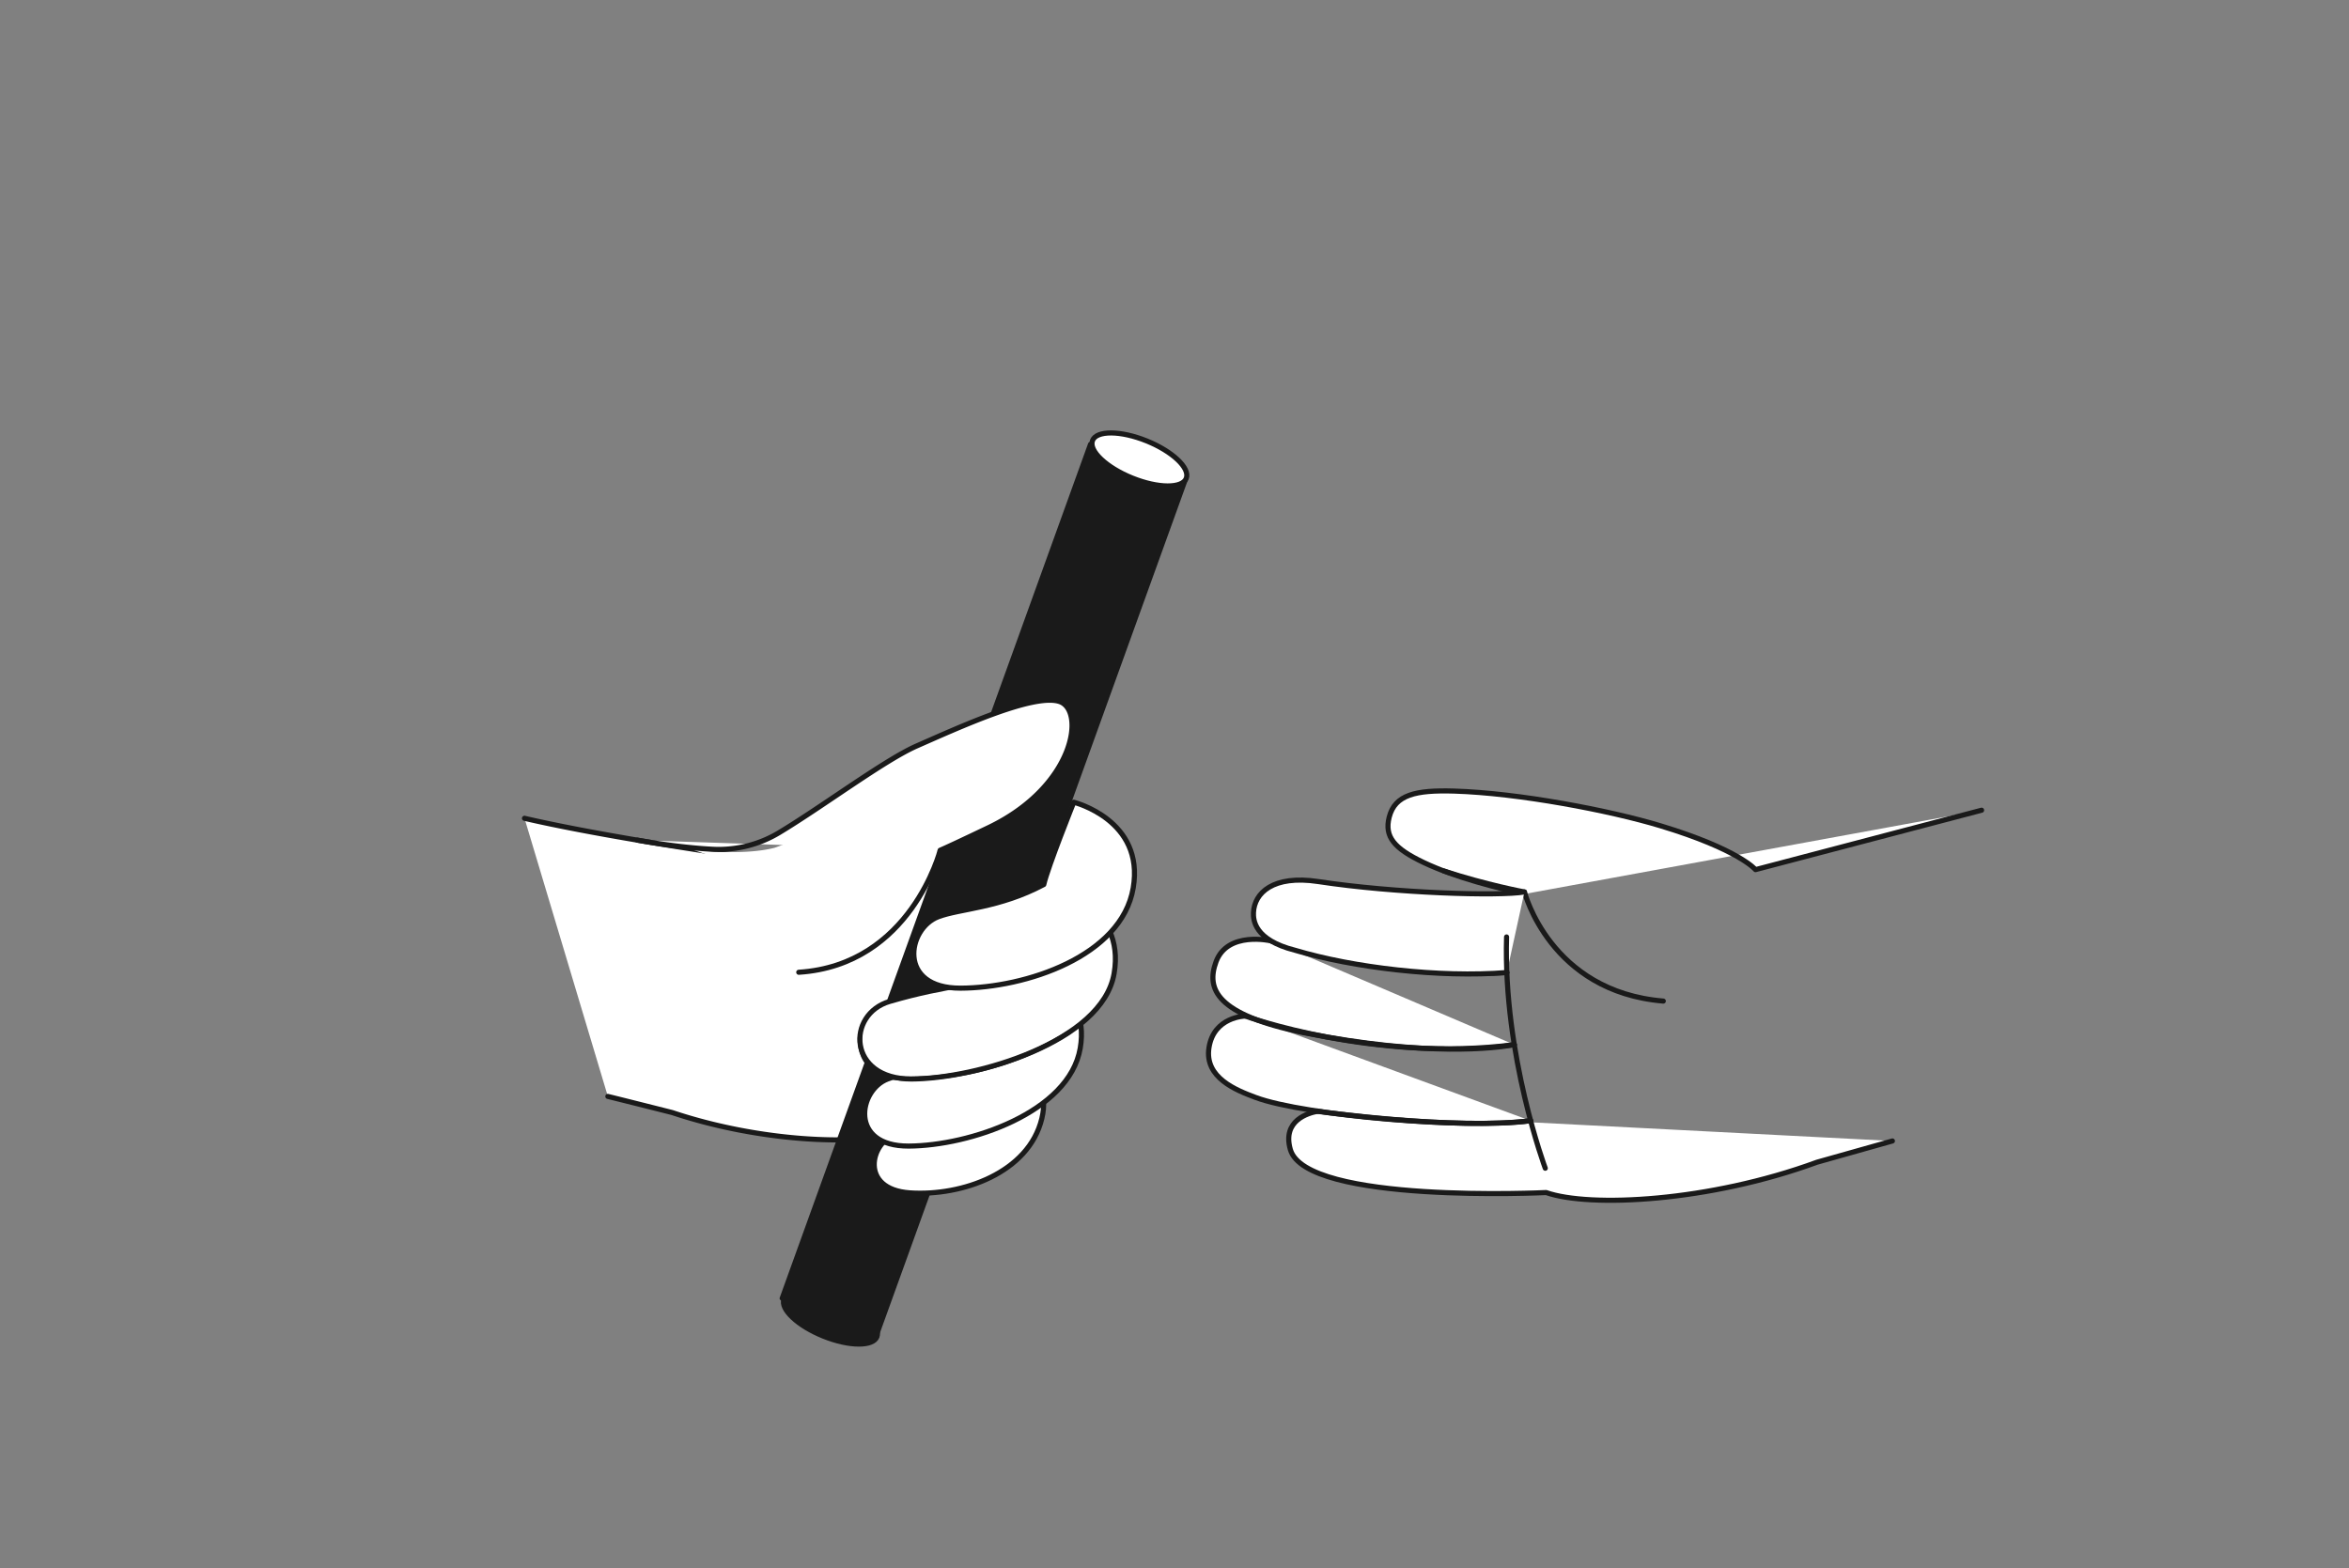 <svg xmlns="http://www.w3.org/2000/svg" width="295" height="197" fill="none"><rect width="100%" height="100%" fill="#808080" stroke="none"/><path fill="#fff" d="M237.657 143.307s-3.4.946-9.467 2.668c-13.521 4.966-28.523 5.732-34.013 3.81 0 0-30.164 1.461-32.128-5.407-1.046-3.664 2.266-4.59 3.424-4.8"/><path stroke="#1A1A1A" stroke-linecap="round" stroke-linejoin="round" stroke-width=".641" d="M237.657 143.307s-3.4.946-9.467 2.668c-13.521 4.966-28.523 5.732-34.013 3.81 0 0-30.164 1.461-32.128-5.407-1.046-3.664 2.266-4.59 3.424-4.8"/><path fill="#fff" d="M191.446 112.286c-3.127-.701-8.554-2.008-12.662-3.96-3.693-1.757-4.953-3.229-4.318-5.697.728-2.823 3.326-3.414 8.167-3.269 8.07.246 19.481 2.418 25.9 4.36 9.863 2.984 11.934 5.507 11.934 5.507l28.391-7.464"/><path stroke="#1A1A1A" stroke-linecap="round" stroke-linejoin="round" stroke-width=".641" d="M191.446 112.286c-3.127-.701-8.554-2.008-12.662-3.96-3.693-1.757-4.953-3.229-4.318-5.697.728-2.823 3.326-3.414 8.167-3.269 8.07.246 19.481 2.418 25.9 4.36 9.863 2.984 11.934 5.507 11.934 5.507l28.391-7.464"/><path fill="#fff" d="M156.381 127.618s-3.952.061-4.553 3.985c-.577 3.76 3.4 5.321 5.872 6.243 6.154 2.287 26.651 4.009 34.521 2.918"/><path stroke="#1A1A1A" stroke-linecap="round" stroke-linejoin="round" stroke-width=".641" d="M156.381 127.618s-3.952.061-4.553 3.985c-.577 3.76 3.4 5.321 5.872 6.243 6.154 2.287 26.651 4.009 34.521 2.918"/><path fill="#fff" d="M159.617 118.172s-5.461-1.276-6.898 2.624c-1.265 3.429.015 6.632 10.943 8.905 15.548 3.054 24.111 1.957 26.515 1.512"/><path stroke="#1A1A1A" stroke-linecap="round" stroke-linejoin="round" stroke-width=".641" d="M159.617 118.172s-5.461-1.276-6.898 2.624c-1.265 3.429.015 6.632 10.943 8.905 15.548 3.054 24.111 1.957 26.515 1.512m18.709-5.477c-14.245-1.181-17.434-13.706-17.434-13.706s-4.793-.891-10.102-2.628"/><path stroke="#1A1A1A" stroke-linecap="round" stroke-linejoin="round" stroke-width=".641" d="M159.615 118.172s11.763 4.841 29.622 3.98m-32.852 5.466s16.188 5.852 33.789 3.59m-24.701 8.375s17.097 2.382 26.749 1.176"/><path fill="#fff" d="m116.882 117.222 7.112 15.867 4.488-2.112-7.112-15.867-4.488 2.112Z"/><path fill="#fff" d="M76.338 137.71s2.901.716 8.084 2.028c11.108 3.719 23.276 4.13 28.313 2.593 2.252-4.415 4.572-8.8 7.332-12.905 1.72-2.553 3.644-5.617 5.979-7.935l-5.818-10.787c2.633-.671 1.739-2.328 5.178-4.08.489-.25.923-.491 1.309-.731-5.969-.801-12.016-.706-18.04-.666a21.439 21.439 0 0 1-13.755 2.618c-8.285-1.201-20.8-3.148-29.05-5.066"/><path stroke="#1A1A1A" stroke-linecap="round" stroke-linejoin="round" stroke-width=".641" d="M76.338 137.71s2.901.716 8.084 2.028c11.108 3.719 23.276 4.13 28.313 2.593 2.252-4.415 4.572-8.8 7.332-12.905 1.72-2.553 3.644-5.617 5.979-7.935l-5.818-10.787c2.633-.671 1.739-2.328 5.178-4.08.489-.25.923-.491 1.309-.731-5.969-.801-12.016-.706-18.04-.666a21.439 21.439 0 0 1-13.755 2.618c-8.285-1.201-20.8-3.148-29.05-5.066"/><path fill="#fff" d="M113.361 139.543s4.157-12.17 3.439-24.734l-3.439 24.734Z"/><path stroke="#000" stroke-linecap="round" stroke-linejoin="round" stroke-width=".543" d="M113.361 139.543s4.157-12.17 3.439-24.734"/><path fill="#1A1A1A" stroke="#1A1A1A" stroke-linecap="round" stroke-linejoin="round" stroke-width=".543" d="m110.19 167.486-12.012-4.411L136.91 55.779l12.012 4.415-38.732 107.292Z"/><path fill="#fff" stroke="#1A1A1A" stroke-linecap="round" stroke-linejoin="round" stroke-width=".641" d="M148.978 60.08c.495-1.29-1.74-3.397-4.991-4.707-3.251-1.31-6.288-1.328-6.783-.04-.494 1.29 1.74 3.397 4.992 4.708 3.251 1.31 6.288 1.327 6.782.038Z"/><path fill="#1A1A1A" stroke="#1A1A1A" stroke-linecap="round" stroke-linejoin="round" stroke-width=".543" d="M110.179 167.911c.495-1.289-1.739-3.397-4.991-4.707-3.251-1.311-6.288-1.328-6.782-.039-.495 1.289 1.739 3.396 4.991 4.707 3.251 1.31 6.288 1.328 6.782.039Z"/><path fill="#fff" d="M86.504 106.574c1.583.37 7.102.841 10.747-.085 3.693-1.232 6.814-3.66 10.077-5.727 3.19-2.022 6.566-3.73 9.961-5.351 1.646-.786 3.331-1.427 5.007-2.148a169.57 169.57 0 0 1 3.077-1.457c.855-.34 1.715-.675 2.574-1.006.723-.3 1.461-.535 2.218-.71a6.015 6.015 0 0 1 2.066-.26c2.868.44 1.476 3.879.069 5.85-2.594 3.695-5.022 6.098-6.917 7.234-2.321 1.392-4.685 2.669-7.196 3.67-1.744.696-3.502 1.351-5.251 2.042-1.431.566-2.838 1.257-4.299 1.737-.625.155-1.24.366-1.831.621-.469.255-.958.476-1.456.661-.669.215-1.324.115-1.881.54m30.511-3.779c-.054 0-.401-1.066-.44-1.166-.044-.116-.361-1.157-.474-1.157.054 0 .401 1.067.44 1.167.044.115.362 1.156.474 1.156Z"/><path fill="#fff" stroke="#1A1A1A" stroke-linecap="round" stroke-linejoin="round" stroke-width=".641" d="M124.625 133.28s7.86.411 6.213 7.209c-1.651 6.833-10.038 9.771-16.55 9.336-6.433-.431-4.967-6.418-1.768-7.374 2.267-.676 3.845 1.006 8.519-1.076.557-1.817 3.586-8.095 3.586-8.095Z"/><path fill="#fff" stroke="#1A1A1A" stroke-linecap="round" stroke-linejoin="round" stroke-width=".641" d="M128.657 121.536s8.387 2.083 7.005 10.122c-1.388 8.08-13.942 12.26-21.548 12.29-7.517.03-6.282-7.054-2.633-8.425 2.58-.971 8.363-1.482 13.639-4.285.508-2.158 3.537-9.702 3.537-9.702Z"/><path fill="#fff" stroke="#1A1A1A" stroke-linecap="round" stroke-linejoin="round" stroke-width=".641" d="M132.452 111.495s8.93 2.217 7.464 10.777c-1.475 8.605-17.346 13.221-25.445 13.251-8.007.03-8.217-8.145-2.726-9.747 7.533-2.197 10.937-1.937 16.946-3.949.542-2.303 3.766-10.332 3.766-10.332h-.005Z"/><path fill="#fff" stroke="#1A1A1A" stroke-linecap="round" stroke-linejoin="round" stroke-width=".641" d="M134.849 100.762s8.93 2.218 7.464 10.778c-1.475 8.605-13.565 12.544-21.669 12.574-8.006.03-6.688-7.508-2.804-8.97 2.745-1.036 7.63-1.061 13.243-4.045.542-2.303 3.766-10.332 3.766-10.332v-.005Z"/><path stroke="#1A1A1A" stroke-linecap="round" stroke-linejoin="round" stroke-width=".641" d="M100.312 122.117c14.079-.896 17.757-15.318 17.757-15.318s3.595-1.357 8.656-4.23"/><path fill="#fff" d="M80.047 105.522s4.963.927 9.472 1.147a14.7 14.7 0 0 0 8.319-2.083c5.417-3.253 13.272-9.135 17.282-10.892 5.13-2.248 14.699-6.658 17.943-5.577 3.243 1.081 1.973 10.542-8.774 15.764-3.663 1.752-5.437 2.573-6.223 2.913"/><path stroke="#1A1A1A" stroke-linecap="round" stroke-linejoin="round" stroke-width=".641" d="M80.047 105.522s4.963.927 9.472 1.147a14.7 14.7 0 0 0 8.319-2.083c5.417-3.253 13.272-9.135 17.282-10.892 5.13-2.248 14.699-6.658 17.943-5.577 3.243 1.081 1.973 10.542-8.774 15.764-3.663 1.752-5.437 2.573-6.223 2.913"/><path stroke="#1A1A1A" stroke-linecap="round" stroke-linejoin="round" stroke-width=".543" d="M108.008 130.127s-.704 4.995 5.314 5.341c0 0 10.708.706 20.957-5.822"/><path fill="#fff" d="M191.446 112.03c-3.117.546-16.154.175-25.89-1.306-5.701-.866-8.036 1.456-8.138 3.904-.034.881.063 3.419 5.207 4.721 7.366 2.197 18.118 3.474 26.608 2.803"/><path stroke="#1A1A1A" stroke-linecap="round" stroke-linejoin="round" stroke-width=".641" d="M191.446 112.03c-3.117.546-16.154.175-25.89-1.306-5.701-.866-8.036 1.456-8.138 3.904-.034.881.063 3.419 5.207 4.721 7.366 2.197 18.118 3.474 26.608 2.803"/><path stroke="#1A1A1A" stroke-linecap="round" stroke-linejoin="round" stroke-width=".641" d="M194.064 146.731s-5.296-14.212-4.861-29.049"/></svg>